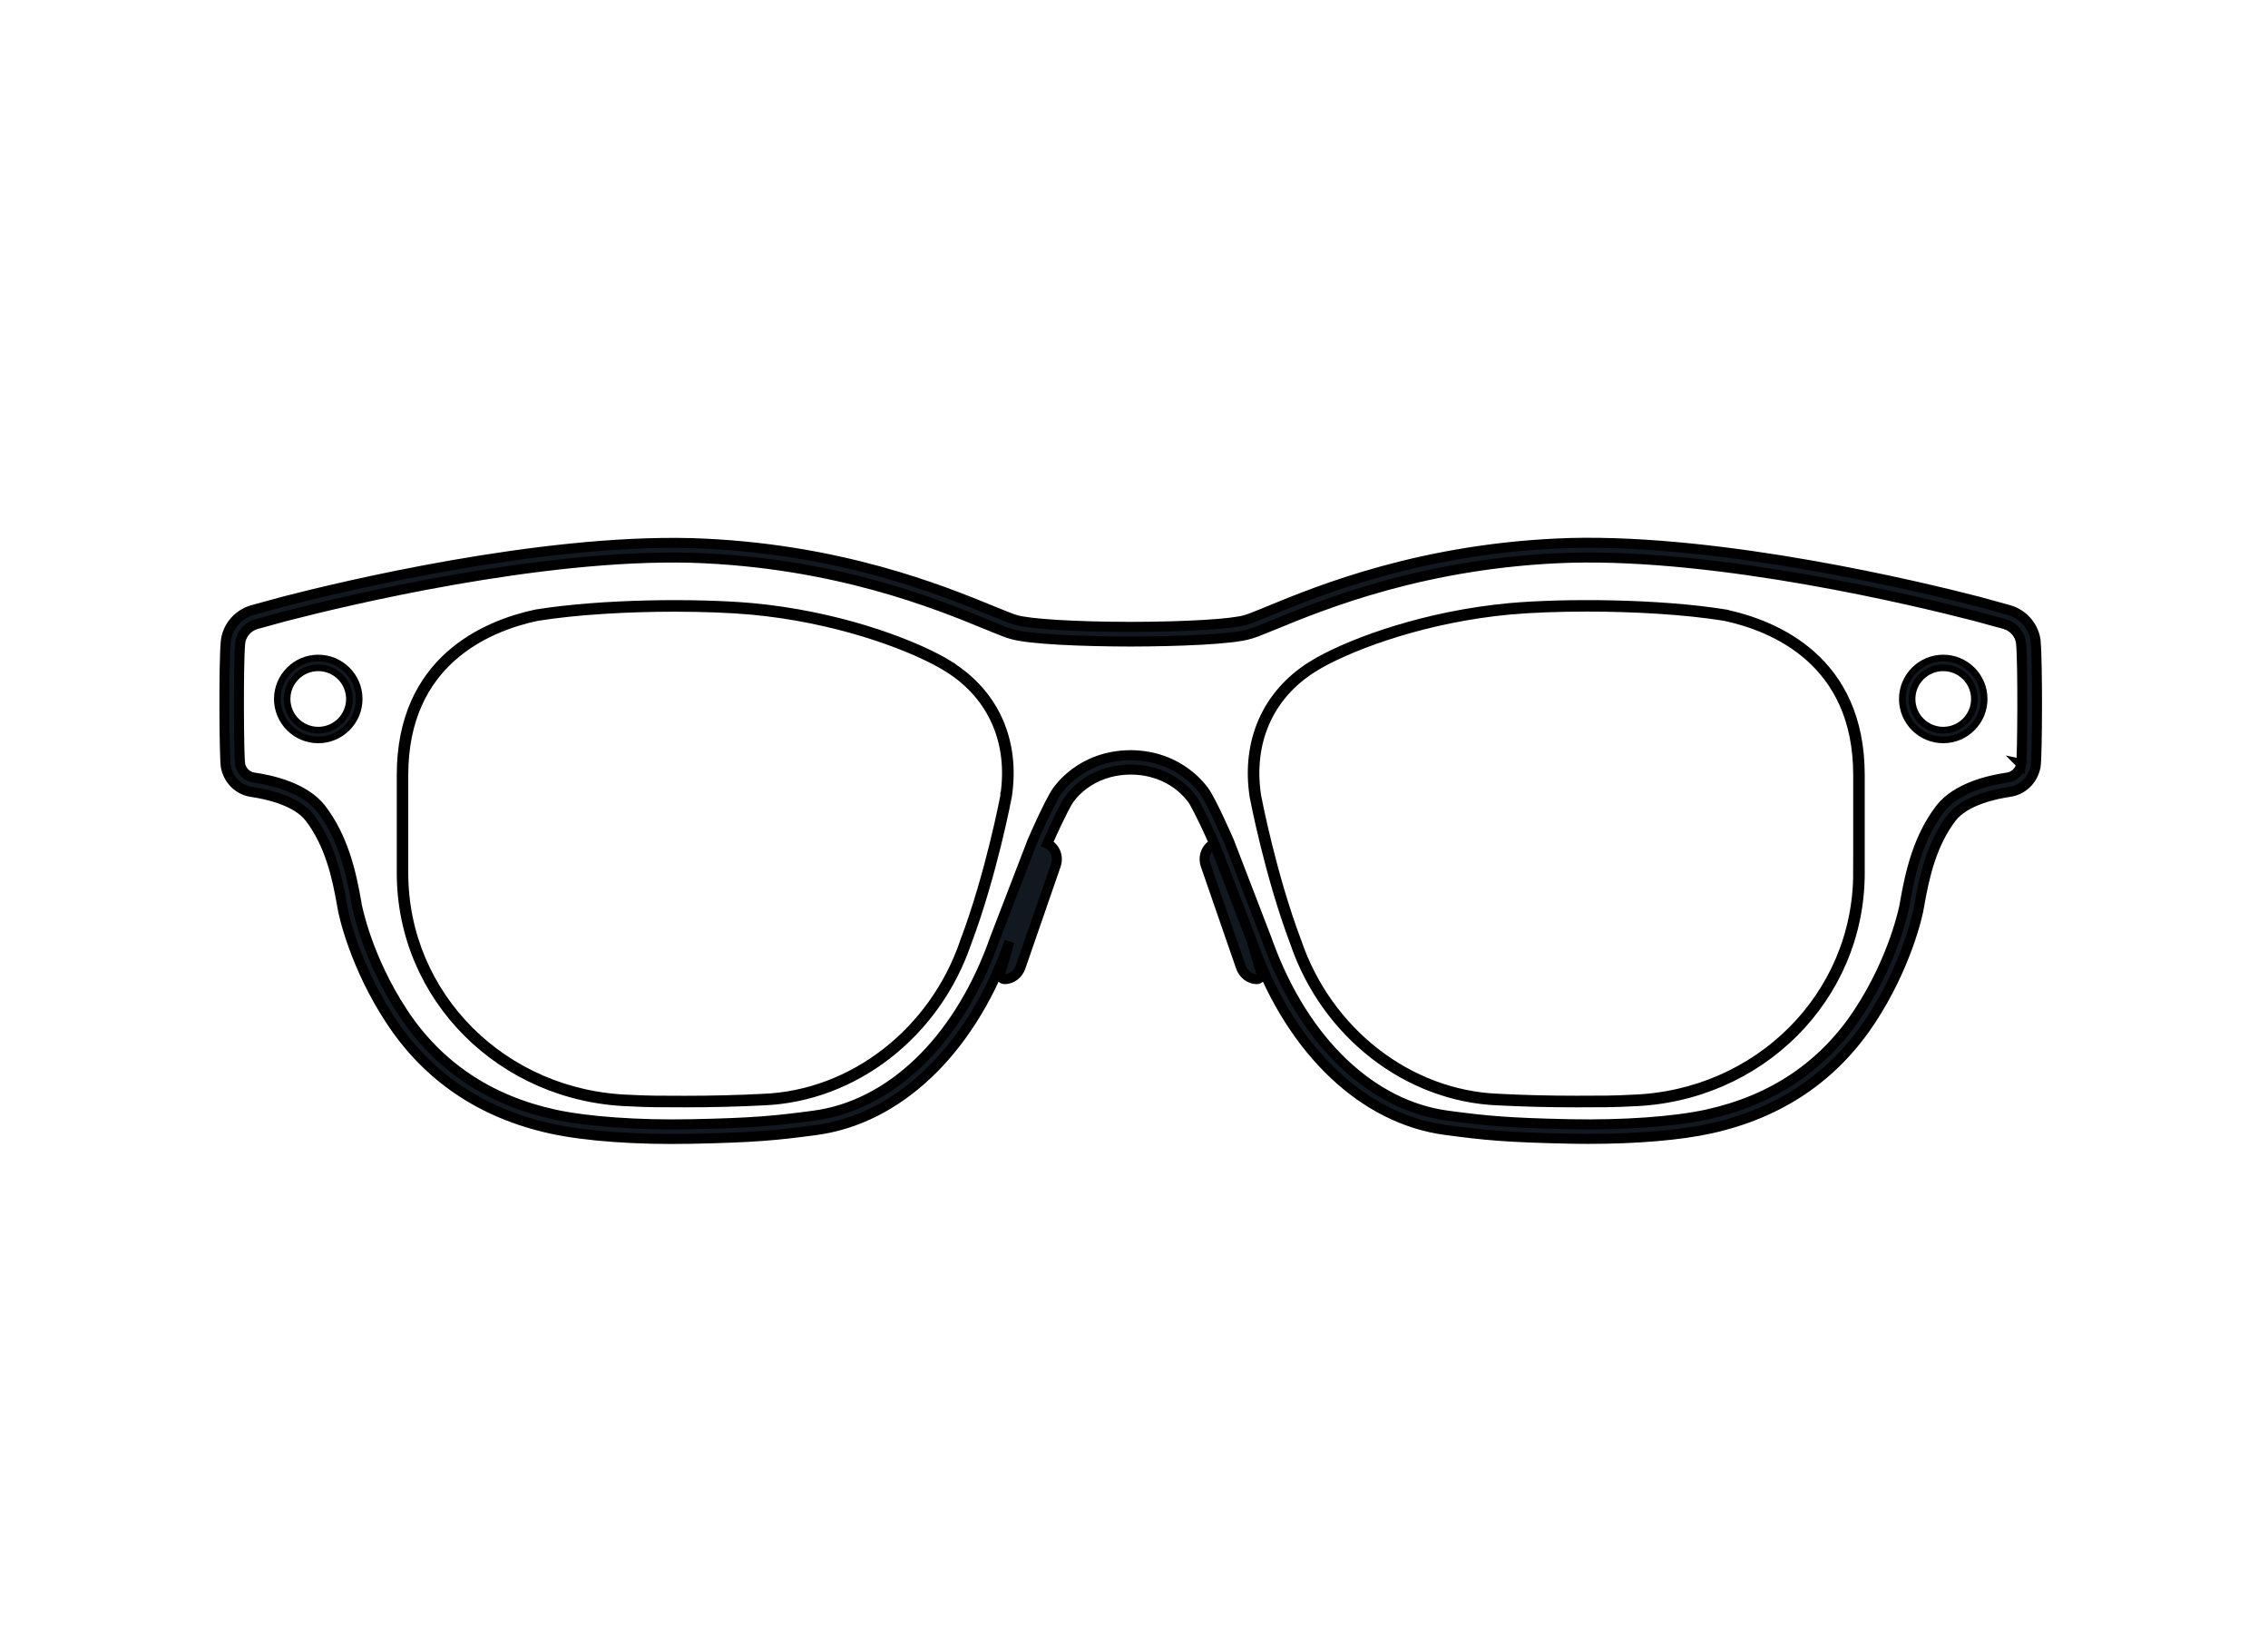 <?xml version="1.0" encoding="UTF-8"?>
<svg id="Layer_2" xmlns="http://www.w3.org/2000/svg" width="170" height="122" version="1.1" viewBox="0 0 170 122">
  <!-- Generator: Adobe Illustrator 29.7.1, SVG Export Plug-In . SVG Version: 2.1.1 Build 8)  -->
  <defs>
    <style>
      .st0 {
        stroke-width: .75px;
      }

      .st0, .st1 {
        fill: #111820;
        stroke: #000;
        stroke-miterlimit: 10;
      }

      .st1 {
        stroke-width: .5px;
      }
    </style>
  </defs>
  <path class="st0" d="M152.594,48.133c-.091-1.125-.894-2.097-2.009-2.42l-2.286-.629-.143-.036c-4.247-1.095-18.993-4.648-30.452-4.36-11.035.332-18.879,3.563-22.643,5.116l-.511.209c-.471.191-.876.358-1.17.438-.957.304-4.423.516-8.625.523-4.204-.007-7.673-.219-8.647-.529-.27-.073-.675-.241-1.146-.431-.161-.066-.332-.134-.508-.204-3.772-1.548-11.616-4.779-22.652-5.113-11.458-.289-26.205,3.26-30.452,4.356l-2.435.665c-1.107.322-1.909,1.292-1.997,2.41-.146,1.563-.113,8.549.007,9.318.194,1.012.961,1.76,1.958,1.903.957.134,3.295.596,4.317,1.909,1.486,1.936,2.057,4.327,2.45,6.624.095.697.994,4.575,3.623,8.57,2.785,4.247,6.833,6.983,12.026,8.121,2.578.566,6.42.844,10.546.76,4.74-.095,6.402-.262,9.323-.654,6.098-.815,11.425-5.843,14.246-13.438.04-.103.073-.194.103-.289.025-.073.046-.146.085-.231l.063-.161-.683,2.337c-.037.255.109.474.328.474.511,0,1.022-.365,1.204-.951l2.629-7.596c.219-.654-.07-1.34-.647-1.599,1.06-2.399,1.541-3.177,1.551-3.192.149-.241,1.538-2.344,4.708-2.366,3.15.018,4.564,2.125,4.718,2.374.003.007.486.785,1.544,3.18-.581.259-.869.951-.65,1.603l2.629,7.596c.182.584.693.951,1.204.951.219,0,.365-.219.328-.474l-.693-2.374-2.757-7.162c.012.022.018.043.028.066l2.809,7.299c.033.081.058.154.081.226.028.091.063.182.095.27,2.824,7.606,8.15,12.635,14.249,13.449,2.921.39,4.582.559,9.323.654.481.012.961.015,1.435.015,3.572,0,6.837-.274,9.108-.775,5.193-1.14,9.239-3.874,12.026-8.121,2.629-3.995,3.527-7.873,3.623-8.57.395-2.298.964-4.688,2.447-6.621,1.025-1.314,3.363-1.775,4.32-1.913.997-.143,1.763-.888,1.961-1.916.121-.753.149-7.737.003-9.294h.012-.003l-.002-.002ZM151.511,57.241c-.103.544-.511.946-1.037,1.022-1.35.194-3.801.753-5.032,2.326-1.632,2.125-2.241,4.67-2.663,7.105l-.007.066c-.04.226-.785,4.036-3.451,8.092-2.623,4.001-6.442,6.576-11.346,7.654-2.457.541-6.306.815-10.287.735-4.685-.095-6.321-.259-9.199-.644-5.689-.76-10.689-5.524-13.373-12.759-.033-.081-.055-.154-.081-.222-.028-.091-.063-.186-.103-.28l-2.812-7.303-.012-.022c-1.173-2.673-1.697-3.51-1.72-3.542-.182-.292-1.9-2.855-5.642-2.882-3.764.025-5.46,2.593-5.636,2.882-.022.033-.547.869-1.727,3.567l-2.809,7.296c-.04.103-.073.194-.103.285-.025.073-.048.146-.085.237-2.681,7.22-7.676,11.984-13.37,12.744-2.878.383-4.514.551-9.199.644-3.985.081-7.83-.194-10.287-.735-4.904-1.078-8.721-3.651-11.346-7.654-2.666-4.055-3.411-7.862-3.451-8.089l-.007-.066c-.42-2.435-1.03-4.98-2.666-7.11-1.228-1.569-3.676-2.128-5.028-2.323-.526-.076-.931-.474-1.034-1.004-.095-.61-.143-7.439.003-9.038.055-.672.541-1.256,1.204-1.45l2.263-.62c.033-.007.081-.022.149-.036,4.21-1.088,18.833-4.605,30.145-4.323,10.835.328,18.554,3.505,22.272,5.035l.503.204c.523.212.934.38,1.249.468,1.297.413,5.478.566,8.958.572,3.481-.007,7.658-.161,8.935-.566.335-.091.748-.259,1.271-.474l.508-.204c3.711-1.526,11.43-4.706,22.265-5.035,11.321-.292,25.935,3.238,30.148,4.323.07.018.116.028.149.036l2.256.617c.672.197,1.161.781,1.216,1.46.149,1.593.098,8.421.007,9.011l-.003-.003h0l.01.002Z"/>
  <path class="st1" d="M23.855,49.309c-1.69,0-3.067,1.377-3.067,3.067s1.377,3.067,3.067,3.067,3.067-1.377,3.067-3.067-1.377-3.067-3.067-3.067ZM23.855,54.714c-1.289,0-2.337-1.047-2.337-2.337s1.047-2.337,2.337-2.337,2.337,1.047,2.337,2.337-1.047,2.337-2.337,2.337Z"/>
  <path class="st1" d="M71.239,49.812l-.551-.332c-2.694-1.501-8.063-3.462-14.315-4.038-4.119-.368-11.193-.325-16.195.478-3.804.815-10.188,3.472-10.188,12.157v7.339c0,9.37,7.57,16.94,17.225,17.237,1.319.073,2.25.073,4.101.073,2.064,0,3.988-.048,5.886-.146,6.843-.259,13.015-5.047,15.355-11.915,1.916-5.068,3.028-10.926,3.038-10.987.629-4.137-.961-7.731-4.36-9.859l.003-.003h0v-.003ZM75.237,59.611c-.012.058-1.113,5.886-3.023,10.926v.007c-2.294,6.73-8.333,11.419-15.03,11.671-1.895.098-3.812.146-5.868.146-1.845,0-2.772,0-4.086-.073-9.464-.289-16.878-7.698-16.878-16.87v-7.339c0-8.428,6.201-11.009,9.889-11.799,3.052-.489,6.883-.693,10.334-.693,2.167,0,4.181.081,5.758.222,6.196.572,11.507,2.508,14.164,3.991l.544.325c3.268,2.044,4.794,5.508,4.189,9.488h.007v-.002Z"/>
  <path class="st1" d="M129.326,45.917c-4.995-.803-12.066-.844-16.185-.474-6.251.581-11.619,2.538-14.319,4.041l-.551.328c-3.396,2.128-4.985,5.722-4.356,9.868.012.058,1.121,5.916,3.038,10.981,2.341,6.873,8.512,11.659,15.355,11.92,1.903.098,3.827.146,5.889.146,1.851,0,2.779,0,4.098-.073,9.662-.295,17.228-7.865,17.228-17.237v-7.339c0-8.683-6.384-11.342-10.196-12.157l-.003-.003h.002ZM139.157,65.413c0,9.172-7.412,16.583-16.882,16.87-1.311.073-2.235.073-4.079.073-2.055,0-3.977-.046-5.873-.146-6.694-.252-12.734-4.94-15.027-11.677-1.906-5.04-3.013-10.868-3.019-10.919-.607-3.988.921-7.449,4.186-9.494l.544-.325c2.666-1.481,7.975-3.422,14.169-3.995,1.581-.143,3.597-.222,5.762-.222,3.451,0,7.278.204,10.324.693,3.695.788,9.896,3.369,9.896,11.799v7.343h0v.002Z"/>
  <path class="st1" d="M145.657,49.309c-1.69,0-3.067,1.377-3.067,3.067s1.377,3.067,3.067,3.067,3.067-1.377,3.067-3.067-1.377-3.067-3.067-3.067ZM145.657,54.714c-1.289,0-2.337-1.047-2.337-2.337s1.047-2.337,2.337-2.337,2.337,1.047,2.337,2.337-1.048,2.337-2.337,2.337Z"/>
</svg>